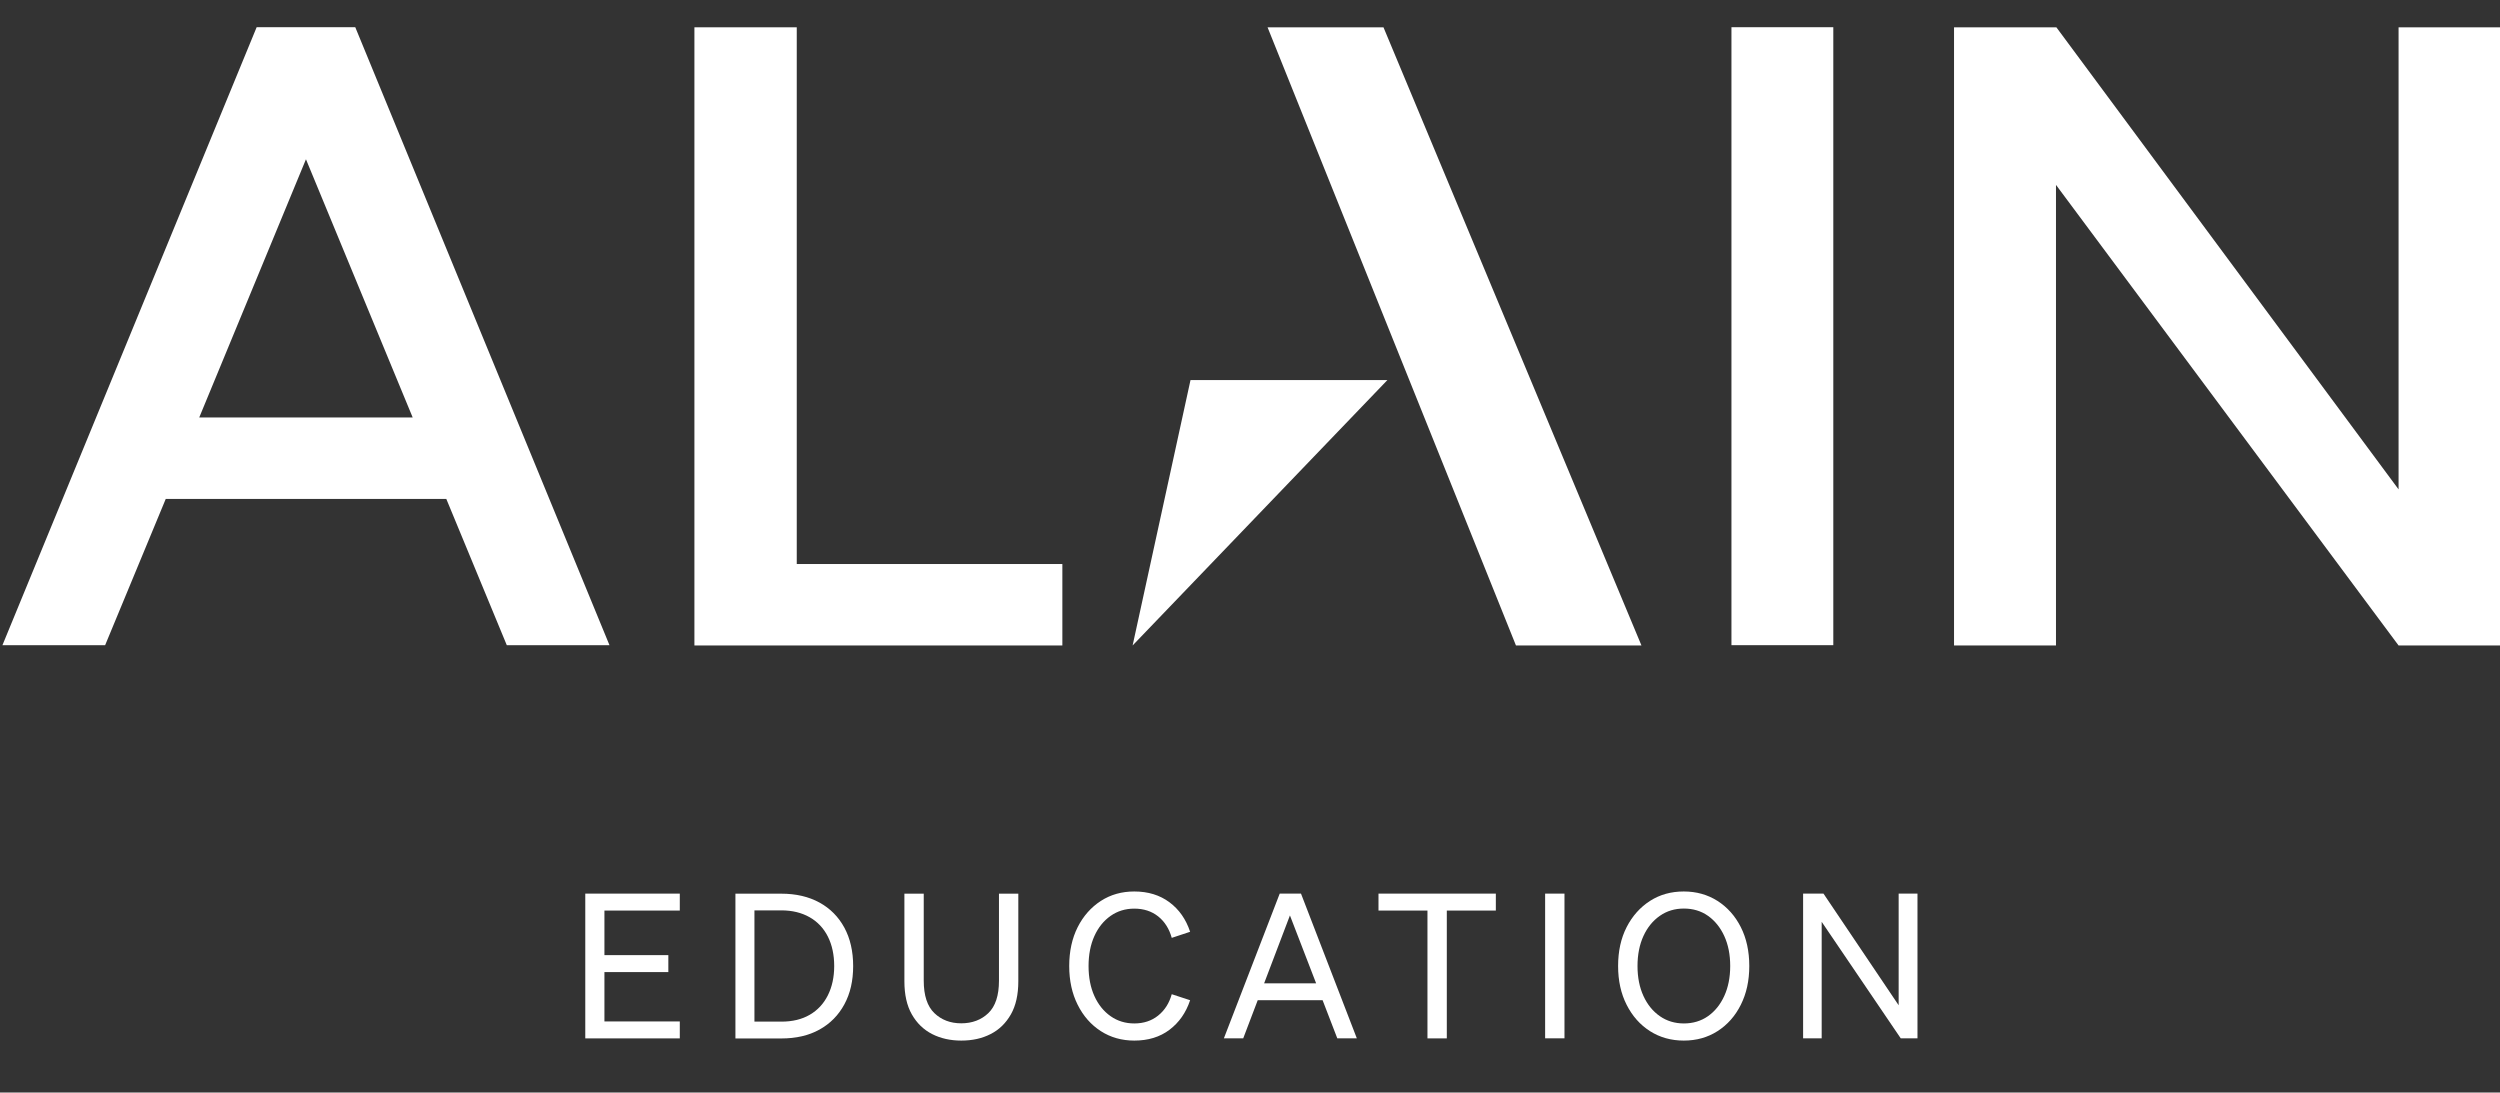 <?xml version="1.0" encoding="UTF-8" standalone="no"?>
<svg
   id="Layer_1"
   version="1.1"
   viewBox="0 0 558.83 244.21"
   sodipodi:docname="logo-white.svg"
   inkscape:version="1.4.2 (ebf0e940d0, 2025-05-08)"
   xmlns:inkscape="http://www.inkscape.org/namespaces/inkscape"
   xmlns:sodipodi="http://sodipodi.sourceforge.net/DTD/sodipodi-0.dtd"
   xmlns="http://www.w3.org/2000/svg"
   xmlns:svg="http://www.w3.org/2000/svg">
  <rect x="0" y="0" width="558.83" height="244.21" fill="#333333" stroke="none"/>
  <sodipodi:namedview
     id="namedview12"
     pagecolor="#505050"
     bordercolor="#eeeeee"
     borderopacity="1"
     inkscape:showpageshadow="0"
     inkscape:pageopacity="0"
     inkscape:pagecheckerboard="0"
     inkscape:deskcolor="#505050"
     inkscape:zoom="4.6967772"
     inkscape:cx="279.34048"
     inkscape:cy="122.105"
     inkscape:window-width="3440"
     inkscape:window-height="1356"
     inkscape:window-x="0"
     inkscape:window-y="0"
     inkscape:window-maximized="1"
     inkscape:current-layer="Layer_1" />
  <!-- Generator: Adobe Illustrator 29.6.1, SVG Export Plug-In . SVG Version: 2.1.1 Build 9)  -->
  <defs
     id="defs1">
    <style
       id="style1">
      .st0 {
        fill: #fff;
      }
    </style>
  </defs>
  <polygon
     class="st0"
     points="193.29,136.45 250.17,136.45 250.17,123.86 209.11,123.86 209.11,40.89 193.29,40.89 "
     id="polygon1"
     transform="matrix(1.446,0,0,1.446,-124.274,-53.024)" />
  <polygon
     class="st0"
     points="269.98,95.42 261.03,136.45 300.42,95.42 "
     id="polygon2"
     transform="matrix(1.446,0,0,1.446,-124.274,-53.024)" />
  <path
     class="st0"
     d="M 68.385,35.586 92.25,93.32 H 44.534 L 68.399,35.586 v 0 z M 57.37,6.083 0.546,144.217 H 23.501 l 13.545,-32.683 h 62.721 l 13.516,32.683 h 22.955 L 79.414,6.083 Z"
     id="path2"
     style="stroke-width:1.446" />
  <polygon
     class="st0"
     points="339.69,136.45 299.81,40.89 281.89,40.89 320.29,136.45 "
     id="polygon3"
     transform="matrix(1.446,0,0,1.446,-124.274,-53.024)" />
  <polygon
     class="st0"
     points="403.83,40.89 388.01,40.89 388.01,136.45 403.77,136.45 403.77,65.25 456.73,136.45 472.49,136.45 472.49,40.89 456.73,40.89 456.73,112.32 "
     id="polygon4"
     transform="matrix(1.446,0,0,1.446,-124.274,-53.024)" />
  <rect
     class="st0"
     x="387.035"
     y="6.083"
     width="22.767"
     height="138.134"
     id="rect4"
     style="stroke-width:1.446" />
  <g
     id="g12"
     transform="matrix(1.446,0,0,1.446,-124.274,-53.024)">
    <path
       class="st0"
       d="m 176.42,174.81 h 14.61 v 2.62 h -11.65 v 6.89 h 9.88 v 2.62 h -9.88 v 7.63 h 11.65 v 2.62 h -14.61 v -22.37 0 z"
       id="path4" />
    <path
       class="st0"
       d="m 199.63,197.19 v -22.37 h 7.1 c 2.26,0 4.23,0.46 5.89,1.37 1.66,0.91 2.94,2.21 3.85,3.88 0.9,1.67 1.36,3.65 1.36,5.94 0,2.29 -0.45,4.24 -1.36,5.92 -0.91,1.68 -2.19,2.98 -3.85,3.9 -1.66,0.92 -3.62,1.37 -5.89,1.37 h -7.1 z m 2.93,-2.59 h 4.18 c 1.7,0 3.16,-0.35 4.38,-1.06 1.22,-0.71 2.15,-1.71 2.8,-3.01 0.65,-1.3 0.98,-2.81 0.98,-4.53 0,-1.72 -0.33,-3.26 -0.98,-4.55 -0.65,-1.29 -1.59,-2.29 -2.82,-2.99 -1.23,-0.7 -2.69,-1.06 -4.39,-1.06 h -4.14 v 17.2 0 z"
       id="path5" />
    <path
       class="st0"
       d="m 234.53,197.53 c -1.68,0 -3.18,-0.34 -4.5,-1.01 -1.32,-0.68 -2.36,-1.69 -3.13,-3.04 -0.77,-1.35 -1.15,-3.06 -1.15,-5.12 v -13.54 h 2.99 v 13.45 c 0,2.29 0.55,3.96 1.64,5.01 1.09,1.05 2.48,1.58 4.16,1.58 1.68,0 3.1,-0.53 4.19,-1.58 1.09,-1.05 1.64,-2.72 1.64,-5.01 v -13.45 h 2.99 v 13.54 c 0,2.06 -0.38,3.77 -1.15,5.12 -0.77,1.35 -1.81,2.37 -3.13,3.04 -1.32,0.68 -2.83,1.01 -4.53,1.01 z"
       id="path6" />
    <path
       class="st0"
       d="m 254.22,186 c 0,1.77 0.3,3.31 0.9,4.64 0.6,1.33 1.44,2.37 2.51,3.12 1.07,0.75 2.29,1.12 3.66,1.12 1.45,0 2.69,-0.41 3.69,-1.22 1.01,-0.81 1.71,-1.91 2.1,-3.3 l 2.84,0.93 c -0.64,1.93 -1.71,3.45 -3.19,4.57 -1.48,1.12 -3.3,1.67 -5.44,1.67 -1.93,0 -3.66,-0.49 -5.17,-1.46 -1.52,-0.98 -2.71,-2.33 -3.58,-4.07 -0.87,-1.73 -1.31,-3.73 -1.31,-6 0,-2.27 0.44,-4.29 1.31,-6.01 0.87,-1.72 2.07,-3.07 3.58,-4.05 1.52,-0.98 3.24,-1.46 5.17,-1.46 2.14,0 3.95,0.56 5.44,1.67 1.49,1.11 2.55,2.63 3.19,4.56 l -2.84,0.94 c -0.39,-1.41 -1.1,-2.52 -2.1,-3.32 -1.01,-0.8 -2.24,-1.2 -3.69,-1.2 -1.37,0 -2.59,0.37 -3.66,1.12 -1.07,0.75 -1.91,1.79 -2.51,3.12 -0.6,1.33 -0.9,2.88 -0.9,4.64 v 0 z"
       id="path7" />
    <path
       class="st0"
       d="m 283.76,174.81 h 3.3 l 8.63,22.37 h -3.02 l -2.27,-5.89 h -10.03 l -2.24,5.89 h -2.99 l 8.63,-22.37 z m 1.59,3.37 -3.99,10.5 h 8.04 z"
       id="path8" />
    <path
       class="st0"
       d="m 317.17,177.43 h -7.57 v 19.76 h -2.99 v -19.76 h -7.57 v -2.62 h 18.14 v 2.62 0 z"
       id="path9" />
    <path
       class="st0"
       d="m 327.79,174.81 v 22.37 h -2.99 v -22.37 z"
       id="path10" />
    <path
       class="st0"
       d="m 336.08,186 c 0,-2.29 0.44,-4.29 1.32,-6.01 0.88,-1.72 2.09,-3.07 3.61,-4.05 1.53,-0.98 3.27,-1.46 5.22,-1.46 1.95,0 3.69,0.49 5.22,1.46 1.53,0.98 2.73,2.33 3.6,4.05 0.87,1.72 1.31,3.73 1.31,6.01 0,2.28 -0.44,4.26 -1.31,6 -0.87,1.74 -2.07,3.09 -3.6,4.07 -1.53,0.98 -3.27,1.46 -5.22,1.46 -1.95,0 -3.69,-0.49 -5.22,-1.46 -1.53,-0.98 -2.73,-2.33 -3.61,-4.07 -0.88,-1.73 -1.32,-3.73 -1.32,-6 z m 17.33,0 c 0,-1.77 -0.31,-3.31 -0.92,-4.64 -0.61,-1.33 -1.46,-2.37 -2.52,-3.12 -1.07,-0.75 -2.31,-1.12 -3.72,-1.12 -1.41,0 -2.63,0.37 -3.71,1.12 -1.08,0.75 -1.93,1.79 -2.54,3.12 -0.61,1.33 -0.92,2.88 -0.92,4.64 0,1.76 0.31,3.31 0.92,4.64 0.61,1.33 1.46,2.37 2.54,3.12 1.08,0.75 2.32,1.12 3.71,1.12 1.39,0 2.65,-0.37 3.72,-1.12 1.07,-0.75 1.91,-1.79 2.52,-3.12 0.61,-1.33 0.92,-2.88 0.92,-4.64 z"
       id="path11" />
    <path
       class="st0"
       d="m 382.36,174.81 v 22.37 h -2.59 l -12.22,-18.01 v 18.01 h -2.87 v -22.37 h 3.15 l 11.62,17.26 v -17.26 z"
       id="path12" />
  </g>
</svg>
